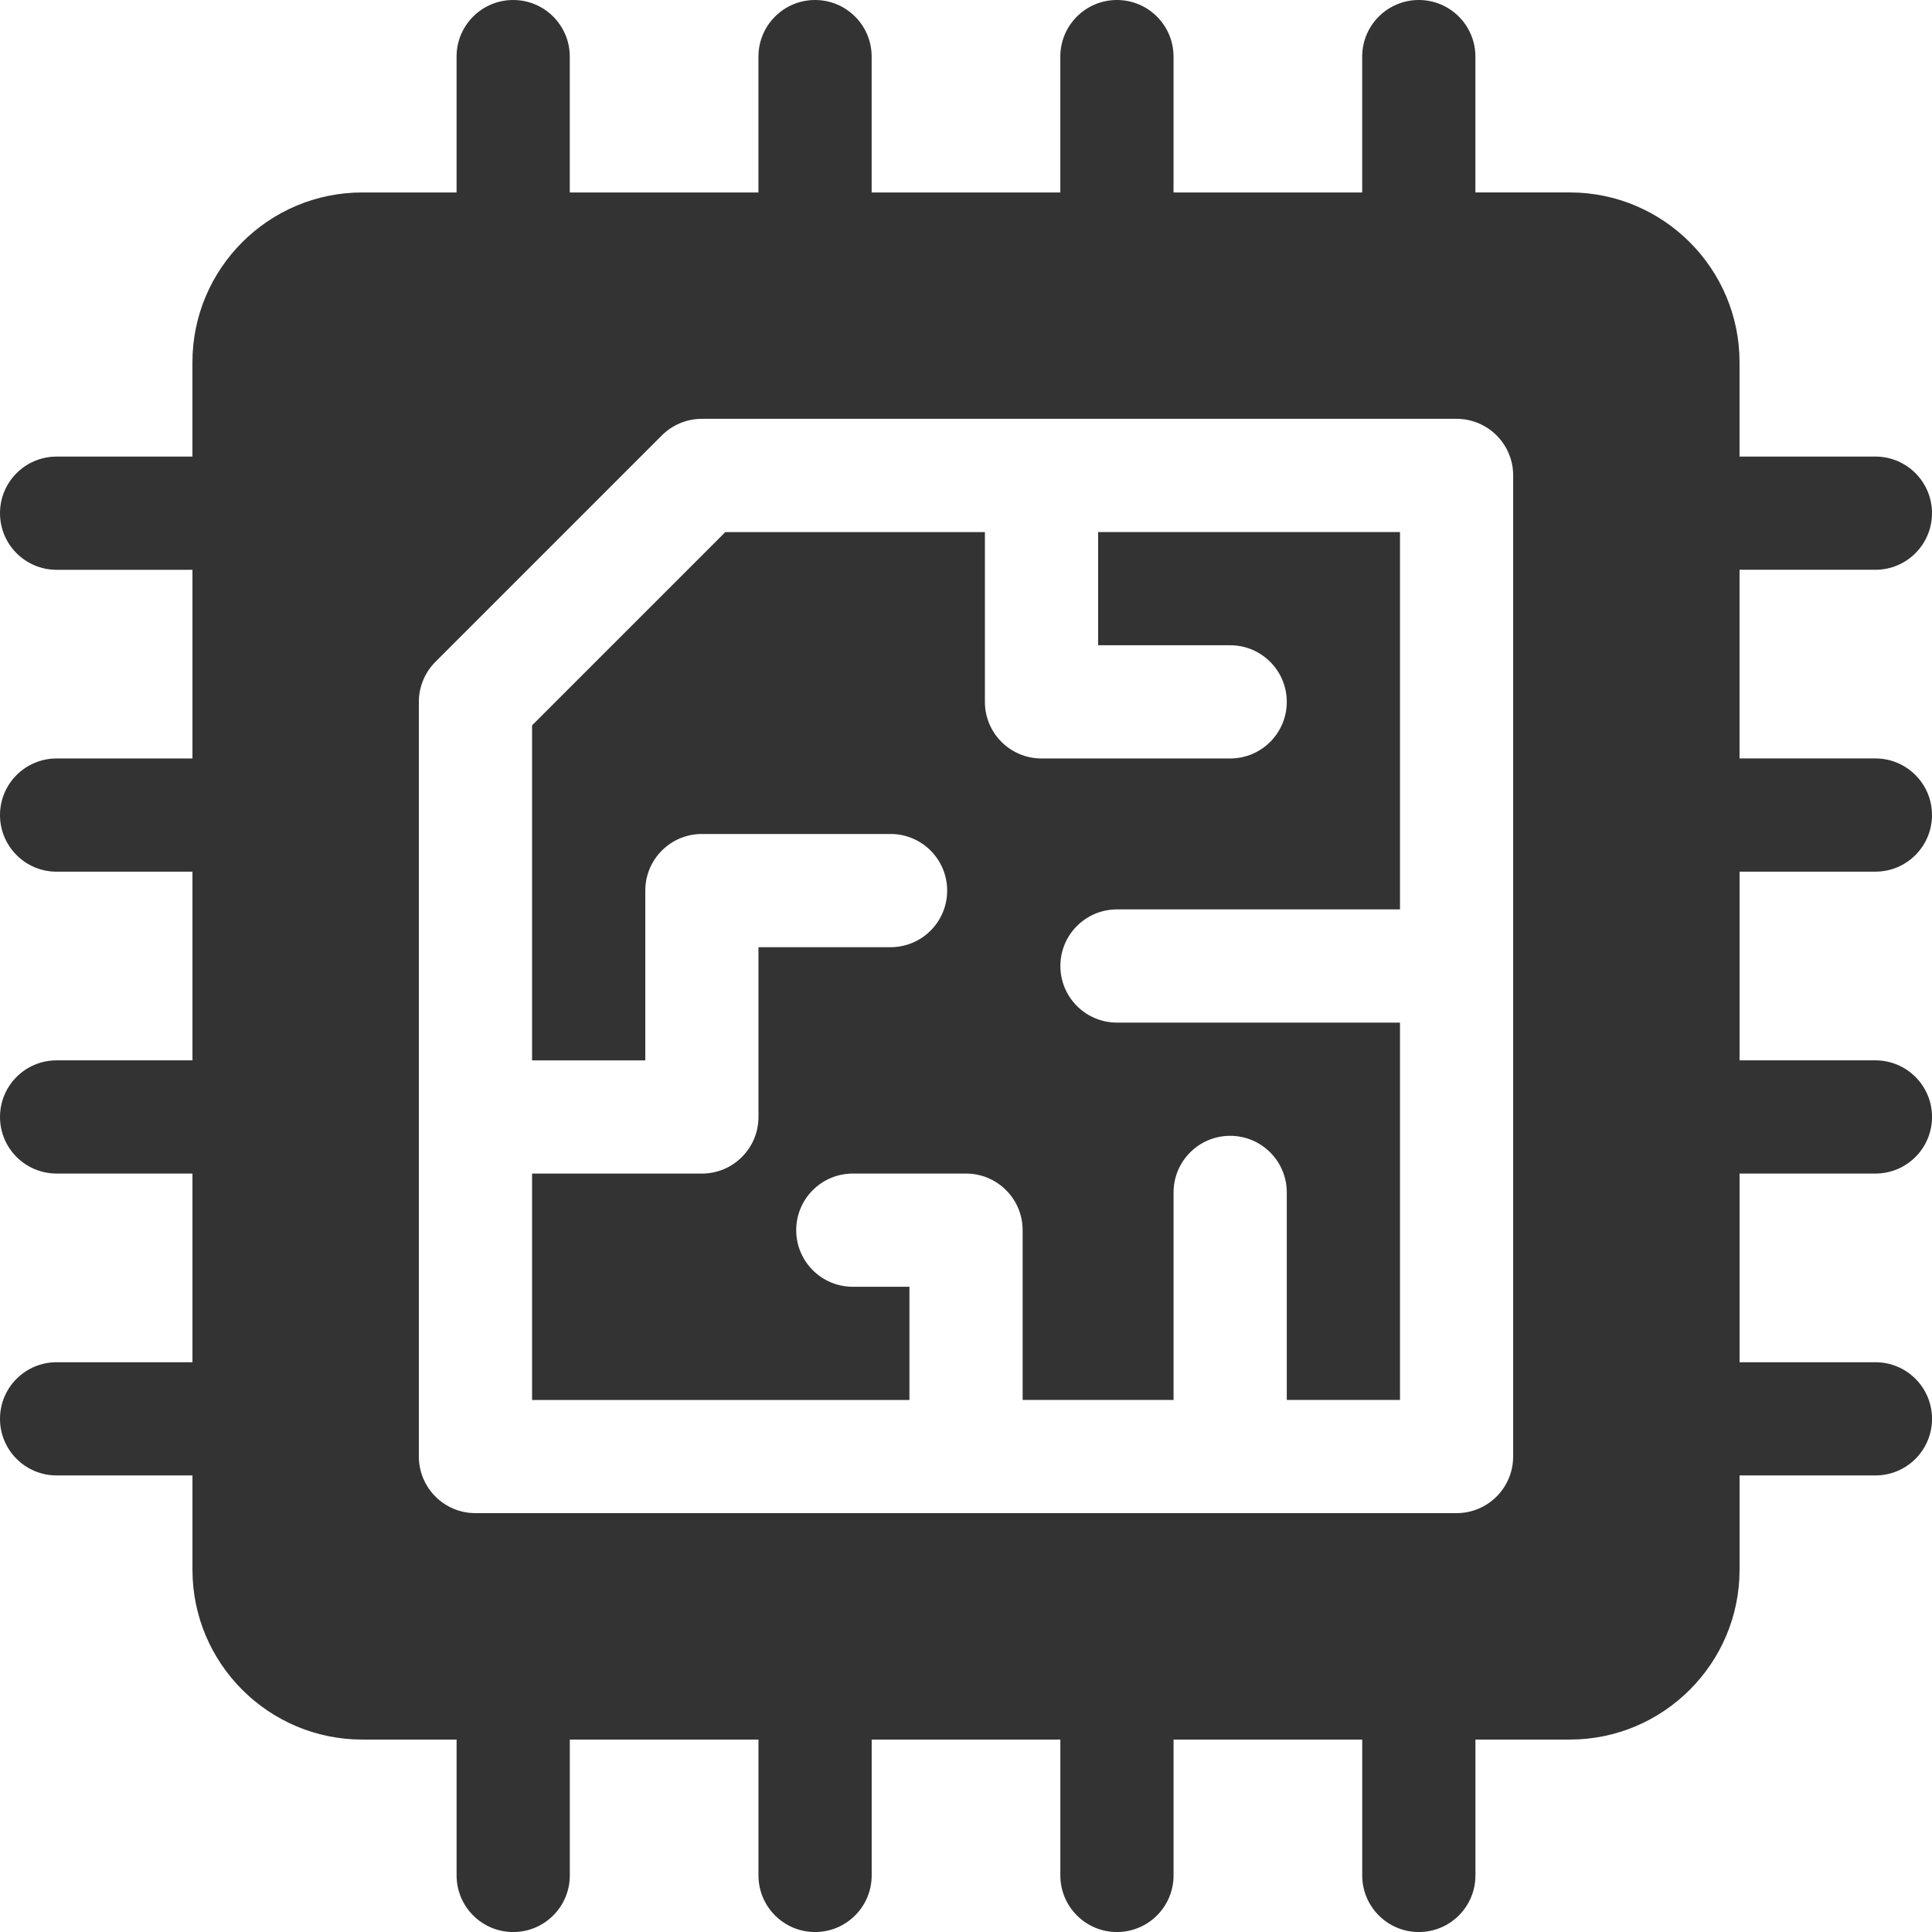 <?xml version="1.0" encoding="UTF-8"?>
<svg id="Layer_2" data-name="Layer 2" xmlns="http://www.w3.org/2000/svg" viewBox="0 0 600 600">
  <defs>
    <style>
      .cls-1 {
        fill: #333;
        stroke-width: 0px;
      }
    </style>
  </defs>
  <g id="Layer_1-2" data-name="Layer 1">
    <g>
      <path class="cls-1" d="m341.02,200.39h41.02c9.71,0,17.58,7.87,17.58,17.58s-7.87,17.58-17.58,17.58h-58.59c-9.71,0-17.58-7.87-17.58-17.58v-52.73h-80.61l-60.02,60.02v104.05h35.16v-52.73c0-9.71,7.87-17.58,17.58-17.58h58.59c9.71,0,17.58,7.87,17.58,17.58s-7.87,17.58-17.58,17.58h-41.02v52.73c0,9.71-7.87,17.58-17.58,17.58h-52.73v70.31h117.19v-35.16h-17.58c-9.71,0-17.58-7.87-17.58-17.58s7.87-17.58,17.58-17.58h35.16c9.71,0,17.58,7.87,17.58,17.58v52.73h46.87v-64.45c0-9.71,7.87-17.58,17.58-17.58s17.58,7.87,17.58,17.58v64.45h35.16v-117.19h-87.89c-9.71,0-17.58-7.87-17.58-17.58s7.87-17.58,17.58-17.58h87.89v-117.19h-93.75v35.16Z"/>
      <path class="cls-1" d="m582.42,270.7c9.71,0,17.58-7.87,17.58-17.58s-7.87-17.58-17.58-17.58h-42.19v-58.59h42.19c9.71,0,17.58-7.87,17.58-17.58s-7.87-17.58-17.58-17.58h-42.19v-29.3c0-29.08-23.66-52.73-52.73-52.73h-29.3V17.58c0-9.71-7.87-17.58-17.58-17.58s-17.58,7.87-17.58,17.58v42.19h-58.59V17.58c0-9.71-7.87-17.58-17.58-17.58s-17.58,7.87-17.58,17.58v42.19h-58.59V17.58c0-9.71-7.87-17.58-17.58-17.58s-17.58,7.87-17.58,17.58v42.19h-58.59V17.58c0-9.71-7.87-17.58-17.58-17.58s-17.58,7.87-17.58,17.58v42.19h-29.3c-29.08,0-52.73,23.66-52.73,52.73v29.3H17.58c-9.71,0-17.58,7.87-17.58,17.58s7.87,17.58,17.58,17.58h42.19v58.59H17.58c-9.71,0-17.58,7.87-17.58,17.58s7.87,17.58,17.58,17.58h42.19v58.59H17.58c-9.71,0-17.58,7.87-17.58,17.58s7.87,17.58,17.58,17.58h42.19v58.59H17.58c-9.71,0-17.58,7.87-17.58,17.58s7.87,17.58,17.58,17.58h42.19v29.3c0,29.08,23.66,52.73,52.73,52.73h29.3v42.19c0,9.71,7.87,17.58,17.58,17.58s17.58-7.87,17.58-17.58v-42.19h58.59v42.19c0,9.71,7.87,17.58,17.58,17.58s17.58-7.87,17.58-17.58v-42.19h58.59v42.19c0,9.71,7.87,17.58,17.58,17.58s17.58-7.87,17.58-17.58v-42.19h58.59v42.19c0,9.71,7.87,17.58,17.58,17.58s17.58-7.87,17.58-17.58v-42.19h29.3c29.08,0,52.73-23.66,52.73-52.73v-29.3h42.19c9.71,0,17.58-7.87,17.58-17.58s-7.87-17.58-17.58-17.58h-42.19v-58.59h42.19c9.71,0,17.58-7.87,17.58-17.58s-7.87-17.58-17.58-17.58h-42.19v-58.59h42.19Zm-112.5,181.64c0,9.71-7.87,17.58-17.58,17.58H147.66c-9.71,0-17.58-7.87-17.58-17.58v-234.38c0-4.66,1.85-9.13,5.15-12.43l70.31-70.31c3.3-3.3,7.77-5.15,12.43-5.15h234.38c9.71,0,17.58,7.87,17.58,17.58v304.69Z"/>
    </g>
  </g>
</svg>